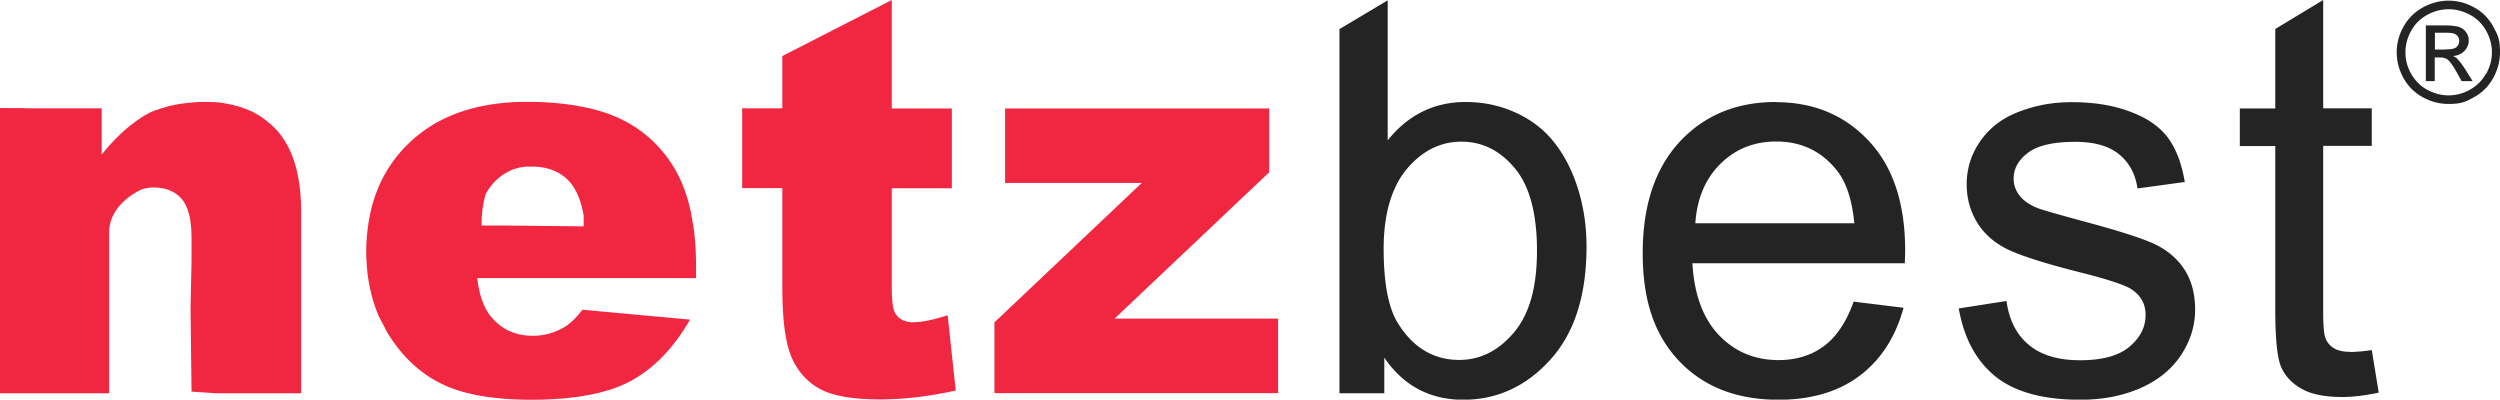 <svg xmlns="http://www.w3.org/2000/svg" id="Ebene_1" viewBox="0 0 154.41 24.68"><defs><clipPath id="clippath-1"><path d="M0 6.7h1.52v2.98H0z" class="cls-2"/></clipPath><clipPath id="clippath-2"><path d="M0 6.07h2.02v4.05H0z" class="cls-2"/></clipPath><clipPath id="clippath-3"><path d="M.48 6.7H0v.65l1.16 2.33.36-2.03z" style="clip-rule:evenodd;fill:#f12741"/></clipPath><clipPath id="clippath-4"><path d="M0 6.07h2.02v4.05H0z" class="cls-2"/></clipPath><style>.cls-2,.cls-3{fill:#f12741}.cls-8{fill:none;isolation:isolate}.cls-3{fill-rule:evenodd}</style></defs><path d="M95.99 8.79c-.62-.79-1.42-1.4-2.39-1.84s-1.99-.65-3.07-.65c-1.95 0-3.56.79-4.82 2.37V.02L82.73 1.8v22.49h2.77v-2.2c1.18 1.73 2.81 2.6 4.88 2.6s3.88-.82 5.37-2.47c1.49-1.64 2.24-3.97 2.24-6.99 0-1.27-.18-2.46-.53-3.58-.35-1.11-.84-2.07-1.47-2.86m-2.48 11.74c-.95 1.13-2.08 1.7-3.38 1.7-1.6 0-2.87-.77-3.81-2.3-.57-.94-.86-2.46-.86-4.57s.48-3.78 1.42-4.91c.95-1.13 2.08-1.7 3.38-1.7s2.39.55 3.3 1.64 1.37 2.79 1.37 5.08-.47 3.93-1.42 5.06M109.68 6.3c-2.43 0-4.41.82-5.93 2.45-1.52 1.64-2.29 3.93-2.29 6.89s.75 5.08 2.26 6.67c1.51 1.58 3.55 2.38 6.12 2.38 2.04 0 3.72-.5 5.03-1.49s2.21-2.39 2.7-4.19l-3.08-.38c-.45 1.26-1.07 2.18-1.84 2.75s-1.71.86-2.8.86c-1.47 0-2.69-.51-3.68-1.54-.98-1.03-1.53-2.51-1.64-4.44h13.12c.01-.35.02-.62.02-.79 0-2.9-.74-5.16-2.24-6.76q-2.235-2.4-5.76-2.4Zm-4.97 7.5c.1-1.53.62-2.76 1.55-3.68q1.395-1.38 3.45-1.38c1.51 0 2.74.57 3.69 1.72.62.74.99 1.85 1.13 3.33h-9.82Zm28.2 1.2q-1.245-.54-4.41-1.38c-1.46-.4-2.34-.65-2.63-.76-.52-.21-.9-.47-1.14-.79-.24-.31-.36-.66-.36-1.04 0-.61.29-1.14.88-1.59s1.56-.68 2.93-.68c1.16 0 2.06.25 2.69.76s1.02 1.21 1.15 2.12l2.92-.4c-.19-1.14-.53-2.04-1.03-2.72s-1.27-1.22-2.31-1.61c-1.04-.4-2.25-.6-3.64-.6-.92 0-1.77.12-2.58.36-.8.24-1.43.53-1.9.87-.62.44-1.11 1-1.47 1.67s-.54 1.39-.54 2.18c0 .86.22 1.65.65 2.36.44.71 1.08 1.27 1.92 1.67s2.36.88 4.55 1.43c1.62.41 2.64.75 3.05 1.01.59.39.88.92.88 1.59 0 .75-.33 1.4-.99 1.96s-1.68.84-3.05.84-2.42-.32-3.17-.95c-.76-.63-1.22-1.53-1.38-2.71l-2.95.46c.33 1.87 1.1 3.27 2.29 4.22 1.2.95 2.94 1.42 5.22 1.42 1.38 0 2.62-.24 3.71-.72s1.93-1.16 2.51-2.04.87-1.81.87-2.81-.24-1.87-.71-2.55c-.47-.69-1.13-1.21-1.96-1.57m12.27 6.73c-.44 0-.78-.07-1.02-.22-.24-.14-.41-.34-.51-.58-.11-.24-.16-.79-.16-1.64V9.01h3V6.69h-3V0l-2.96 1.79V6.7h-2.19v2.32h2.19v10.12c0 1.79.12 2.96.36 3.52q.36.84 1.26 1.35c.6.34 1.43.51 2.52.51q.99 0 2.25-.27l-.43-2.63a9.4 9.4 0 0 1-1.31.12Zm8.81-20.1c-.29-.51-.68-.91-1.19-1.18-.51-.28-1.03-.41-1.57-.41s-1.06.14-1.57.41c-.51.28-.91.67-1.2 1.18s-.43 1.05-.43 1.6.14 1.08.42 1.59.68.9 1.18 1.18q.765.42 1.59.42c.825 0 1.08-.14 1.59-.42s.9-.68 1.18-1.18q.42-.765.42-1.59c0-.825-.14-1.09-.43-1.6Zm-.45 2.92q-.345.63-.99.99c-.42.24-.87.35-1.32.35s-.9-.12-1.32-.35q-.63-.345-.99-.99c-.24-.42-.35-.86-.35-1.32s.12-.91.36-1.34.57-.75 1-.98c.42-.23.86-.34 1.31-.34s.88.11 1.31.34.76.56 1 .98c.24.43.36.87.36 1.34s-.12.9-.35 1.32Zm-1.75-.91a.9.9 0 0 0-.29-.18c.3-.02.53-.13.71-.31.18-.19.27-.4.27-.65 0-.18-.05-.35-.16-.5a.83.83 0 0 0-.43-.33c-.18-.06-.47-.1-.88-.1h-1.18v3.44h.55V3.55h.33q.285 0 .45.12c.15.11.34.37.58.8l.3.54h.68l-.42-.67c-.2-.32-.37-.55-.51-.68Zm-.73-.58h-.67V2.02h.63c.27 0 .46.02.56.06s.18.1.23.18c.06.08.08.17.08.27 0 .16-.06.28-.17.38-.12.1-.34.14-.66.14Z" class="cls-8" style="fill:#242424;fill-rule:evenodd"/><path d="M0 6.7h1.52v2.98H0z" class="cls-2"/><g class="cls-8" style="fill:none;clip-path:url(#clippath-1)"><path d="M0 6.07h2.02v4.05H0z" class="cls-2"/><g style="fill:none;clip-path:url(#clippath-2)"><path d="M.48 6.7H0v.65l1.16 2.33.36-2.03z" class="cls-3"/><g style="clip-path:url(#clippath-3);fill:none"><path d="M0 6.07h2.02v4.05H0z" class="cls-2"/><path d="M-3.37 3.32H4.9v9.73h-8.27z" class="cls-2" style="fill:none;clip-path:url(#clippath-4)"/></g></g></g><g class="cls-8"><path d="M56.45 19.91c-.55 0-.94-.19-1.16-.56-.14-.24-.21-.74-.21-1.49v-6.23h3.71V6.7h-3.71V0l-6.76 3.46v3.23h-2.48v4.93h2.48v6.19q0 2.94.57 4.26c.38.88.97 1.53 1.76 1.96.8.43 2.03.64 3.71.64 1.45 0 3-.18 4.67-.55l-.5-4.65c-.89.29-1.59.43-2.09.43" class="cls-3"/></g><path d="m68.84 19.68 9.55-9.04V6.7H62.08v4.6h8.44l-9.1 8.61v4.37h17.52v-4.6zM18.6 13.08c0-2.31-.53-4.01-1.58-5.12-.09-.09-.19-.18-.28-.27-.19-.17-.53-.42-.53-.42-.61-.42-1.32-.7-2.13-.85-.21-.04-.35-.08-.79-.11-.16 0-.35-.02-.6-.02-.26 0-.56.01-.87.05h.01c-.8.05-1.52.21-2.17.46h-.03c-.65.22-1.33.76-1.33.76-.68.5-1.35 1.15-2.02 1.99V6.69H.48l.81 1.12-.68.18L0 7.15v17.14h6.74v-9.91c0-1.9 2.08-2.71 2.08-2.71.21-.05.43-.09.67-.09.74 0 1.31.23 1.72.69.18.2.32.48.42.81.04.12.11.35.14.66.04.27.06.55.06.88v1.51l-.06 2.92.06 5.14 1.48.1h5.29v-11.2Z" class="cls-3"/><g class="cls-8"><path d="M42.69 13.18c-.19-.91-.47-1.73-.84-2.43a7.66 7.66 0 0 0-3.33-3.31c-.64-.33-1.39-.59-2.23-.78l-.78-.15c-.89-.14-1.87-.22-2.95-.22-3.1 0-5.53.85-7.3 2.55-1.21 1.16-1.99 2.58-2.37 4.24s0 .03-.02.08v.03c-.03.16-.1.47-.12.65-.08.54-.13 1.09-.13 1.68 0 .21 0 .41.02.62a9.872 9.872 0 0 0 .27 1.91s.22.99.6 1.71l.18.33c.08.16.16.32.25.48.88 1.43 1.98 2.47 3.32 3.13q1.155.57 2.82.81s.74.1 1.24.13c.46.03.94.05 1.44.05 2.68 0 4.74-.38 6.18-1.15 1.43-.77 2.66-2.03 3.68-3.8l-6.64-.61c-.42.53-.81.9-1.18 1.11-.6.33-1.22.5-1.89.5q-1.575 0-2.55-1.14c-.46-.53-.76-1.34-.88-2.42h13.51v-.76c0-.85-.05-1.63-.15-2.36l-.15-.85Zm-6.65.8-4.86-.05h-1.35s-.06.01-.08.01v-.01c-.03-1.12.25-1.94.25-1.94.08-.16.17-.3.27-.43.32-.43.7-.75 1.13-.96 0 0 .49-.3 1.24-.31h.3c.88.02 1.6.29 2.15.84.47.47.79 1.21.96 2.19v.65Z" class="cls-3"/></g></svg>